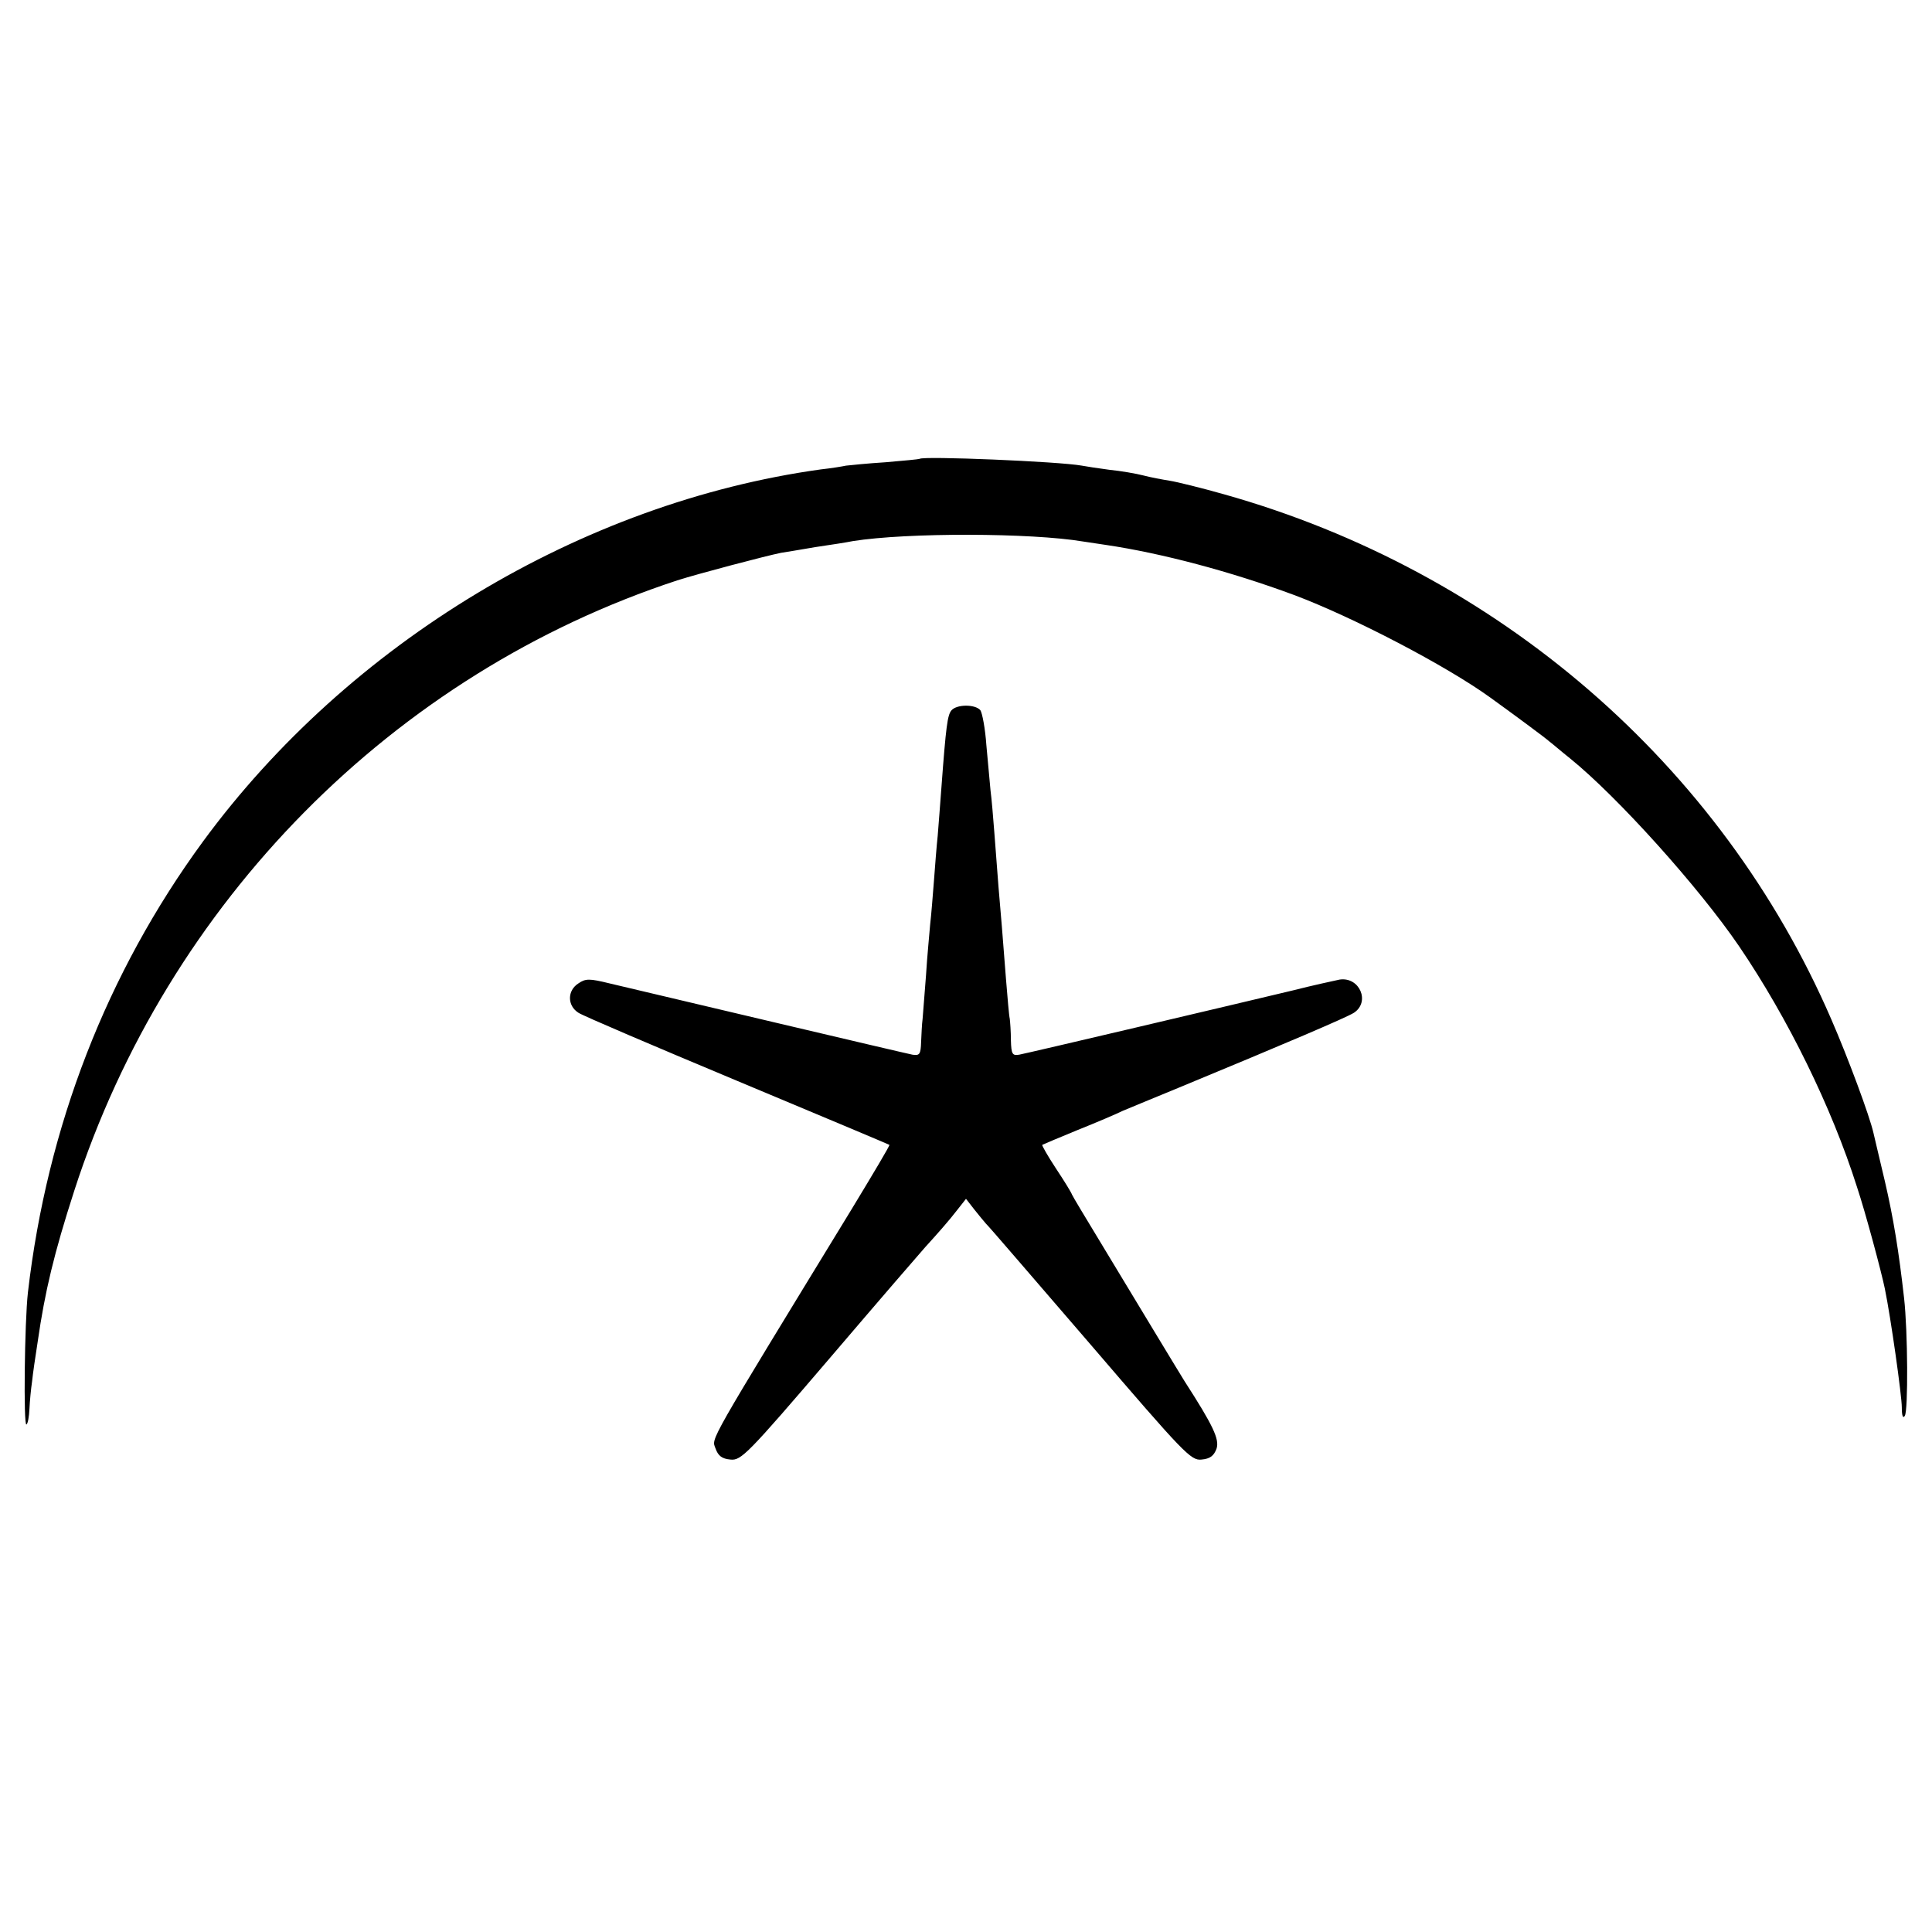 <?xml version="1.0" standalone="no"?>
<!DOCTYPE svg PUBLIC "-//W3C//DTD SVG 20010904//EN"
 "http://www.w3.org/TR/2001/REC-SVG-20010904/DTD/svg10.dtd">
<svg version="1.0" xmlns="http://www.w3.org/2000/svg"
 width="512pt" height="512pt" viewBox="0 0 512 512"
 preserveAspectRatio="xMidYMid meet">
<g transform="translate(0,512) scale(0.1,-0.1)"
fill="#000000" stroke="none">
<path d="M2437 3904 c-1 -1 -42 -5 -90 -9 -48 -3 -96 -8 -105 -9 -9 -2 -39 -7
-67 -10 -634 -88 -1251 -460 -1637 -986 -255 -348 -413 -755 -464 -1195 -9
-79 -12 -355 -4 -350 4 2 7 21 8 41 1 21 4 53 7 73 2 20 9 68 15 106 19 132
43 233 97 400 247 764 845 1370 1598 1617 53 17 235 65 275 73 8 1 49 8 90 15
41 6 86 13 100 16 144 23 473 22 610 -1 14 -2 41 -6 60 -9 149 -22 333 -71
500 -133 157 -59 404 -188 520 -272 65 -47 145 -106 156 -116 7 -5 31 -26 55
-45 126 -102 341 -341 448 -498 129 -190 245 -426 312 -637 23 -69 65 -226 74
-270 16 -78 45 -284 45 -315 0 -22 3 -30 8 -22 9 14 8 224 -2 312 -14 124 -28
211 -51 310 -14 58 -27 115 -30 127 -10 45 -68 201 -112 302 -292 675 -884
1187 -1609 1391 -60 17 -125 33 -144 36 -19 3 -51 9 -70 14 -19 5 -60 12 -90
15 -30 4 -63 9 -73 11 -60 11 -421 26 -430 18z"/>
<path d="M2521 3237 c-10 -13 -14 -40 -26 -202 -3 -44 -8 -102 -10 -130 -3
-27 -7 -81 -10 -120 -3 -38 -7 -90 -10 -115 -2 -25 -8 -85 -11 -135 -4 -49 -8
-101 -9 -115 -2 -14 -3 -42 -4 -62 -1 -32 -4 -36 -23 -33 -21 4 -664 156 -803
189 -53 13 -63 13 -82 0 -30 -19 -30 -59 0 -78 12 -8 202 -89 422 -181 220
-92 401 -168 402 -169 2 -1 -44 -78 -101 -172 -386 -632 -370 -604 -360 -632
7 -20 17 -28 40 -30 28 -3 45 14 264 270 128 150 242 282 252 293 31 34 63 70
86 100 l22 28 21 -27 c11 -14 26 -32 32 -39 7 -6 131 -151 277 -320 248 -289
266 -308 294 -305 23 2 33 10 40 29 8 25 -9 61 -85 179 -5 8 -41 67 -79 130
-38 63 -102 169 -142 235 -40 66 -75 124 -77 129 -2 6 -21 37 -43 70 -21 32
-37 60 -36 62 2 1 44 19 93 39 50 20 104 43 120 51 17 7 84 35 150 62 290 120
442 185 463 198 44 29 15 96 -38 88 -14 -3 -70 -15 -125 -29 -163 -39 -702
-166 -724 -170 -18 -3 -21 1 -22 38 0 23 -2 49 -3 57 -2 8 -6 56 -10 105 -4
50 -9 113 -11 140 -5 55 -12 141 -20 250 -3 39 -7 88 -10 110 -2 22 -7 76 -11
120 -3 44 -11 86 -16 93 -14 16 -63 16 -77 -1z"/>
</g>
</svg>
